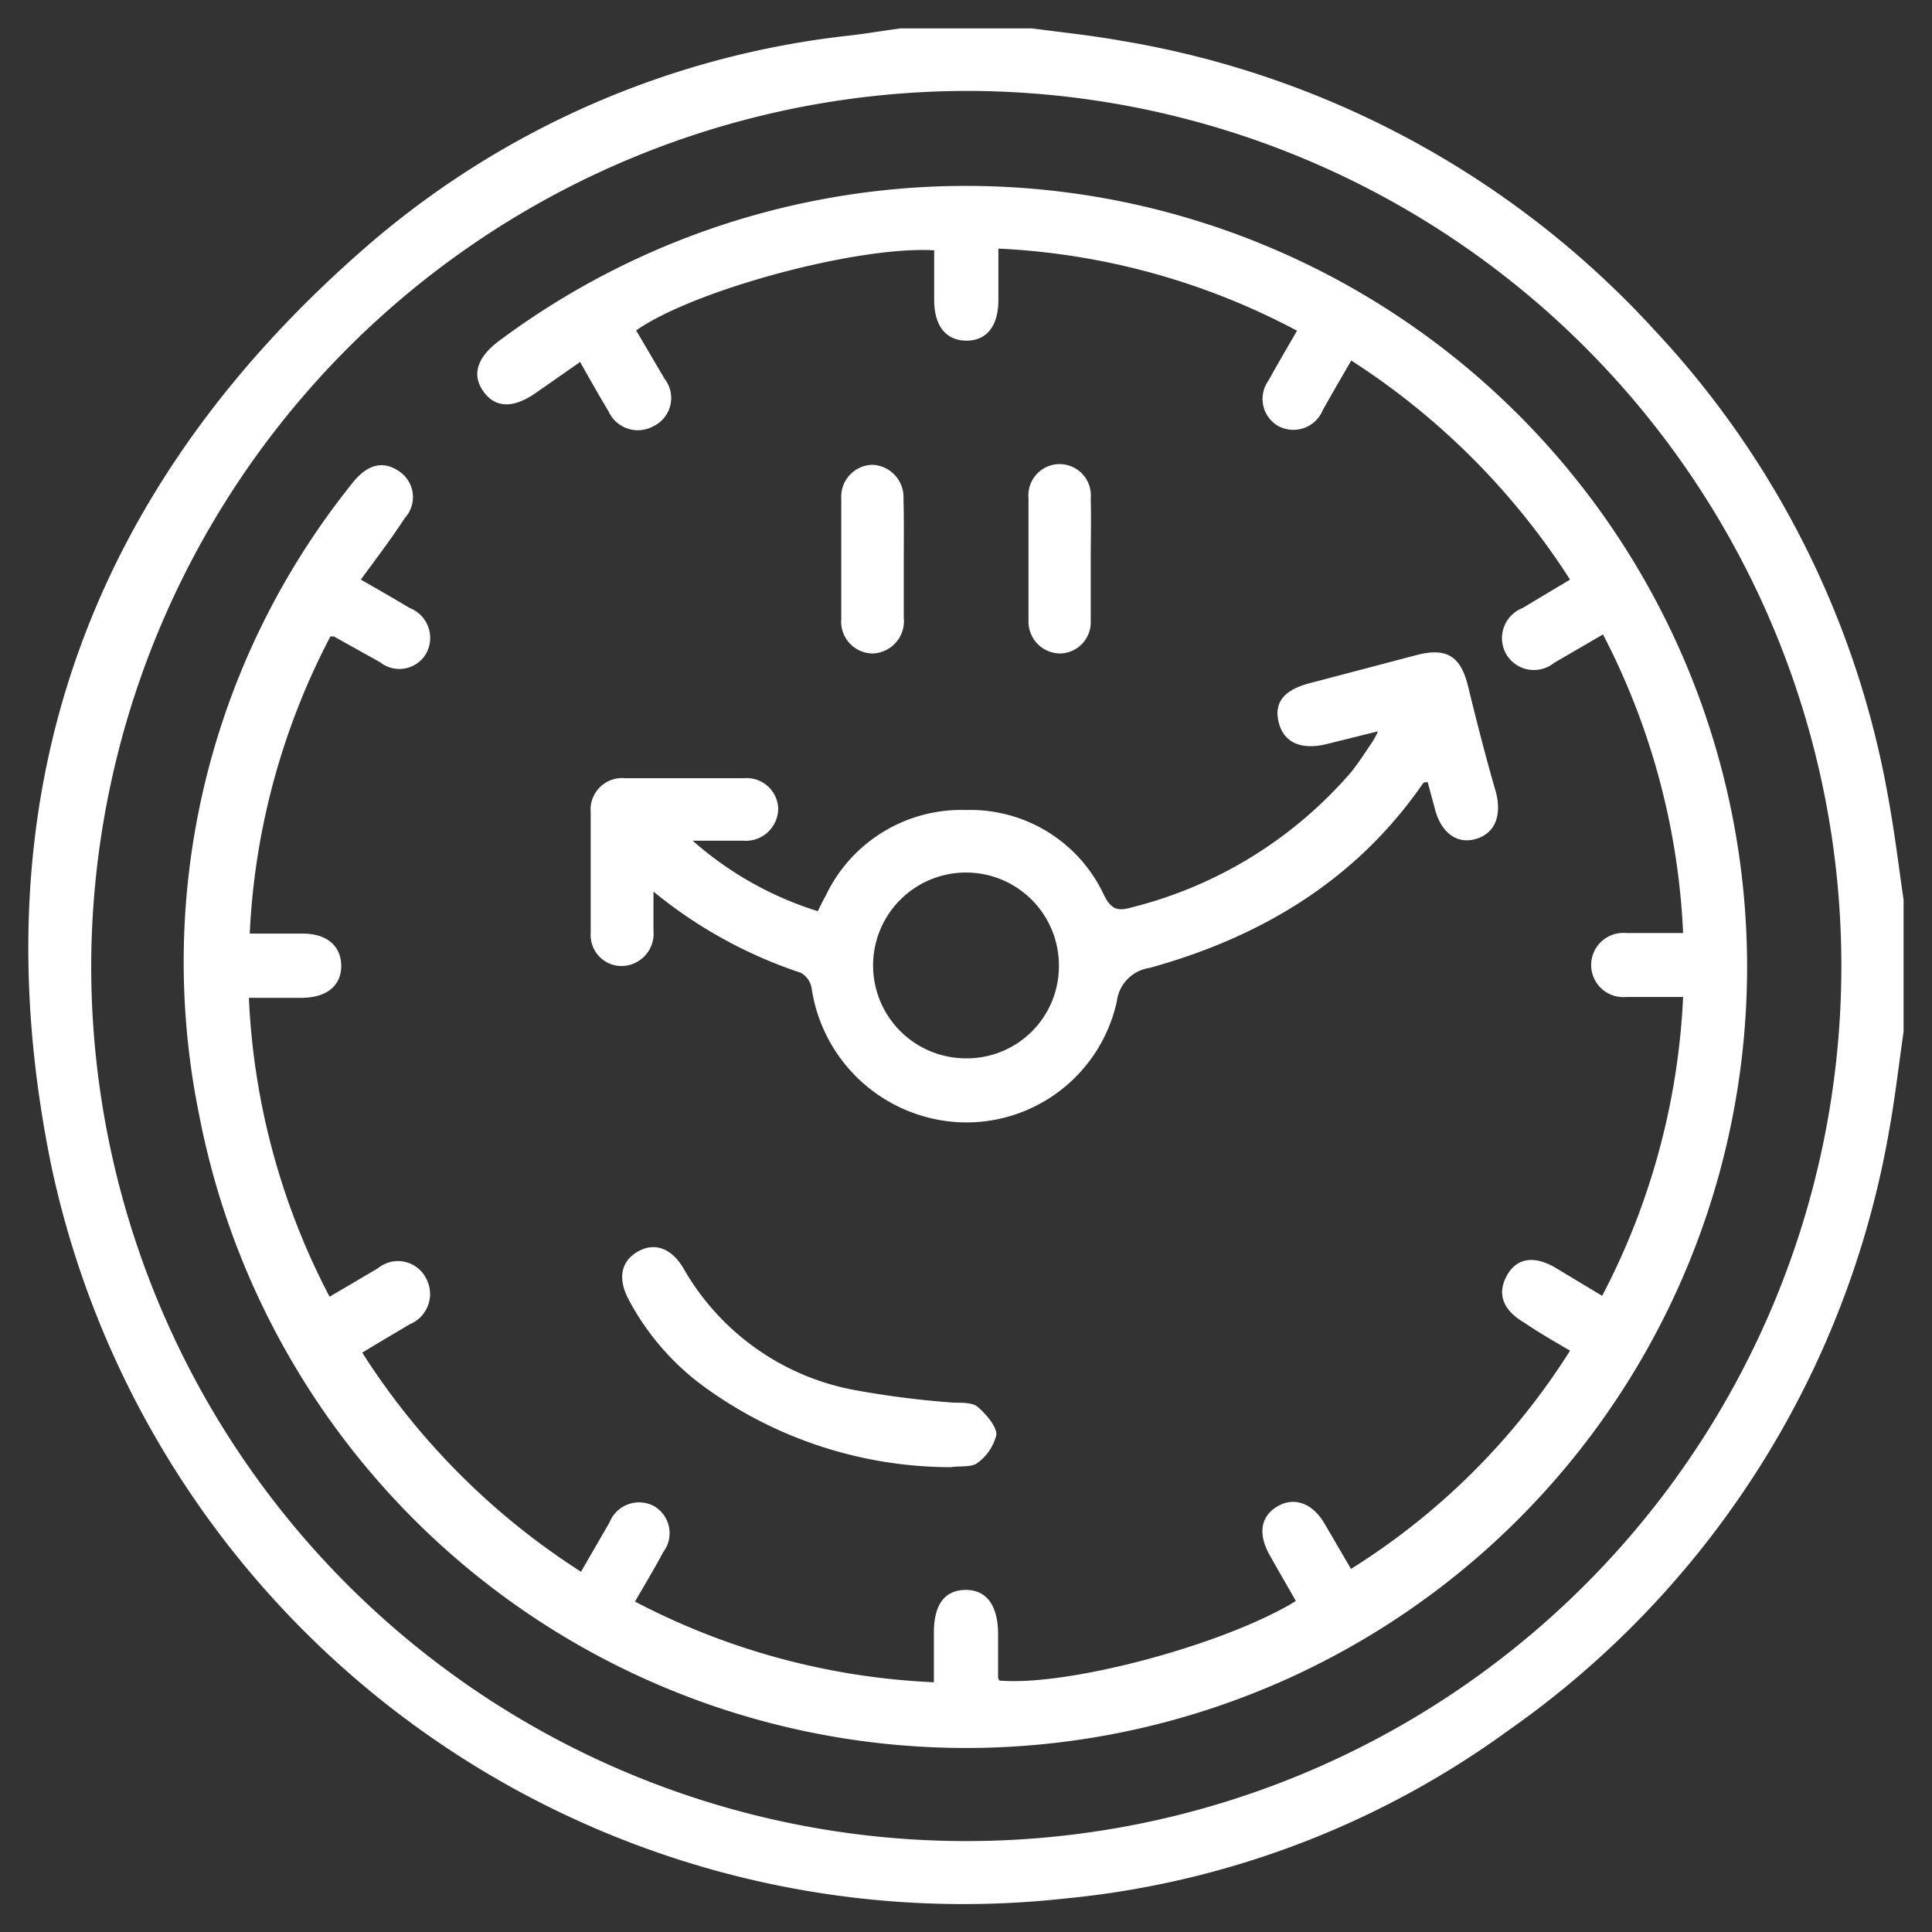 <svg id="图层_1" data-name="图层 1" xmlns="http://www.w3.org/2000/svg" viewBox="0 0 68 68"><rect x="0" y="0" width="68" height="68" fill="#333333" stroke="none"/><defs><style>.cls-1{fill:#fff;}</style></defs><path class="cls-1" d="M67,36.31c-.17,1.17-.3,2.34-.51,3.49A32.57,32.57,0,0,1,53.07,60.92a31.65,31.65,0,0,1-15.57,5.9A32.82,32.82,0,0,1,1.82,41.1C-.85,28.17,3,17.23,13,8.59A31.11,31.11,0,0,1,29.91,1.25c.59-.07,1.19-.17,1.78-.25h4.64c1.05.14,2.12.25,3.17.44A32.68,32.68,0,0,1,58.28,11.67a32.21,32.21,0,0,1,8.2,16.52c.21,1.15.35,2.32.52,3.48ZM3.21,33.94A30.8,30.8,0,1,0,34.07,3.2,30.87,30.87,0,0,0,3.21,33.94Z"/><path class="cls-1" d="M12.7,20.4c.61.35,1.17.67,1.72,1A1.13,1.13,0,0,1,15,23a1.09,1.09,0,0,1-1.62.31l-1.63-.91h-.12A25,25,0,0,0,8.79,32.86h1.87c.86,0,1.35.45,1.35,1.14s-.51,1.11-1.37,1.12c-.62,0-1.23,0-1.88,0A25,25,0,0,0,11.6,45.64l1.7-1A1.11,1.11,0,0,1,15,45a1.15,1.15,0,0,1-.58,1.61c-.53.32-1.07.63-1.67,1a25.28,25.28,0,0,0,7.7,7.71c.34-.59.67-1.16,1-1.73A1.12,1.12,0,0,1,23,53a1.1,1.1,0,0,1,.35,1.62c-.3.56-.63,1.11-1,1.75a25,25,0,0,0,10.52,2.84c0-.6,0-1.17,0-1.75,0-1,.39-1.49,1.11-1.5s1.14.52,1.15,1.53c0,.52,0,1,0,1.55a.22.22,0,0,0,.05.11c2.43.21,7.94-1.27,10.43-2.8-.31-.55-.63-1.09-.94-1.65-.4-.73-.29-1.34.29-1.68s1.22-.13,1.65.59l.94,1.61a24.4,24.4,0,0,0,7.71-7.68c-.54-.32-1.09-.63-1.63-1-.73-.43-.95-1-.59-1.65s1-.68,1.69-.28l1.66,1a25.12,25.12,0,0,0,2.85-10.52c-.69,0-1.37,0-2,0a1.13,1.13,0,1,1,0-2.25c.64,0,1.28,0,2,0a25.22,25.22,0,0,0-2.82-10.51l-1.72,1A1.13,1.13,0,0,1,53,23a1.14,1.14,0,0,1,.59-1.6l1.67-1a25.51,25.51,0,0,0-7.7-7.71c-.35.6-.68,1.17-1,1.74A1.12,1.12,0,0,1,45,15a1.1,1.1,0,0,1-.35-1.61c.31-.57.64-1.12,1-1.75A24.81,24.81,0,0,0,35.14,8.75v1.81c0,.91-.41,1.43-1.12,1.43s-1.13-.5-1.14-1.4c0-.6,0-1.19,0-1.78-2.71-.16-8.47,1.4-10.49,2.82l1,1.7A1.1,1.1,0,0,1,23,15a1.13,1.13,0,0,1-1.58-.52c-.33-.55-.65-1.11-1-1.74-.52.36-1,.7-1.52,1.06-.79.57-1.44.58-1.87,0s-.27-1.21.56-1.82A27.49,27.49,0,1,1,7,39.19a26.88,26.88,0,0,1,5.35-22.12c.55-.73,1.12-.88,1.7-.48a1.09,1.09,0,0,1,.2,1.64C13.75,19,13.24,19.66,12.7,20.4Z"/><path class="cls-1" d="M48.5,25.74l-1.81.45c-.91.22-1.52-.06-1.69-.79s.26-1.14,1.12-1.36l3.8-1c1-.24,1.48.06,1.74,1.07.31,1.27.63,2.53,1,3.8.2.83-.06,1.43-.72,1.62s-1.2-.22-1.42-1l-.27-1c-.06,0-.14,0-.17.05C47.72,31,44.34,33,40.45,34.07a1.35,1.35,0,0,0-1.14,1.17,5.42,5.42,0,0,1-5.54,4.26,5.53,5.53,0,0,1-5.2-4.7.77.77,0,0,0-.38-.56A16.18,16.18,0,0,1,23,31.38c0,.54,0,1,0,1.37A1.14,1.14,0,0,1,21.91,34a1.09,1.09,0,0,1-1.12-1.16c0-1.42,0-2.84,0-4.25A1.11,1.11,0,0,1,22,27.39c1.4,0,2.79,0,4.19,0a1.11,1.11,0,0,1,1.2,1.07,1.14,1.14,0,0,1-1.23,1.13c-.53,0-1.07,0-1.78,0a12.08,12.08,0,0,0,4.4,2.48c.1-.19.19-.38.29-.56a5.28,5.28,0,0,1,4.93-3,5.19,5.19,0,0,1,4.86,3c.25.49.46.58,1,.42a15,15,0,0,0,7.7-4.76c.28-.35.52-.73.77-1.1A2.63,2.63,0,0,0,48.5,25.74ZM37.27,34A3.27,3.27,0,1,0,34,37.25,3.24,3.24,0,0,0,37.27,34Z"/><path class="cls-1" d="M33.47,51.64a14.78,14.78,0,0,1-8.82-2.93,9.07,9.07,0,0,1-2.54-3c-.38-.74-.24-1.34.36-1.67s1.2-.09,1.62.66a8.77,8.77,0,0,0,6.07,4.24,32.13,32.13,0,0,0,3.43.43c.27,0,.63,0,.8.13s.69.65.68,1a1.74,1.74,0,0,1-.68,1C34.18,51.65,33.78,51.59,33.47,51.64Z"/><path class="cls-1" d="M31.81,19.74c0,.66,0,1.33,0,2A1.14,1.14,0,0,1,30.73,23a1.12,1.12,0,0,1-1.12-1.22c0-1.41,0-2.83,0-4.24a1.12,1.12,0,0,1,1.1-1.18,1.14,1.14,0,0,1,1.09,1.19C31.82,18.28,31.81,19,31.81,19.74Z"/><path class="cls-1" d="M38.39,19.74c0,.71,0,1.41,0,2.12A1.1,1.1,0,0,1,37.32,23a1.12,1.12,0,0,1-1.12-1.15c0-1.44,0-2.88,0-4.31a1.1,1.1,0,1,1,2.19,0C38.41,18.28,38.39,19,38.39,19.74Z"/></svg>